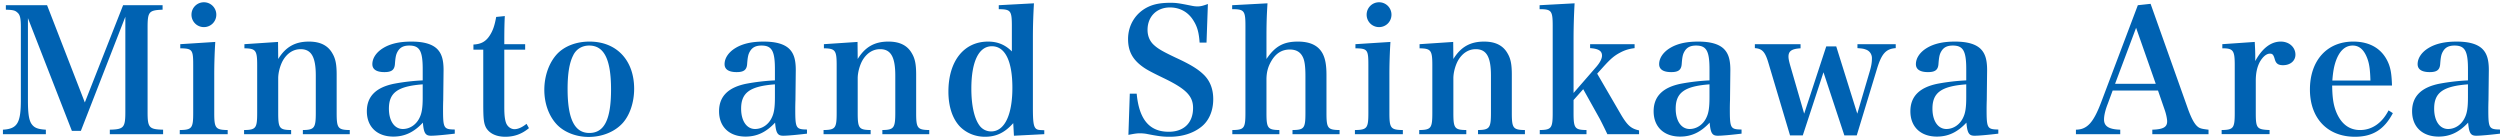 <svg width="464" height="26" viewBox="0 0 464 26" fill="none" xmlns="http://www.w3.org/2000/svg"><path d="M5.184 3.367v15.168c0 2.4.16 3.552.576 4.32.512.832 1.152 1.12 2.752 1.216v.832H.544v-.832c2.688-.16 3.328-1.248 3.328-5.536V5.063c0-1.728-.16-2.368-.704-2.784-.384-.352-.832-.448-2.08-.48V.967h7.648l7.008 18.048L22.848.967h7.328v.832c-2.56.096-2.784.384-2.784 3.36v15.616c0 2.912.256 3.232 2.88 3.296v.832h-9.888v-.832c2.592-.064 2.88-.384 2.88-3.296V3.111l-8.256 21.184h-1.664L5.184 3.367zm28.275 4.832l6.496-.416a97.495 97.495 0 0 0-.191 6.208v6.944c0 2.848.223 3.168 2.495 3.2v.768h-8.895v-.768c2.272-.032 2.495-.352 2.495-3.2v-8.864c0-2.848-.16-3.072-2.4-3.104v-.768zm2.08-5.472A2.294 2.294 0 0 1 37.843.423a2.294 2.294 0 0 1 2.304 2.304 2.294 2.294 0 0 1-2.303 2.304 2.294 2.294 0 0 1-2.305-2.304zm16.065 5.056l.032 3.168c1.376-2.24 3.136-3.232 5.696-3.232 2.08 0 3.52.704 4.352 2.176.576.96.8 2.016.8 3.936v7.104c0 2.848.224 3.168 2.432 3.2v.768h-8.704v-.768c2.144-.032 2.4-.384 2.4-3.2v-6.912c0-3.456-.832-4.896-2.816-4.896-1.344 0-2.496.736-3.296 2.112-.512.928-.864 2.24-.864 3.296v6.4c0 2.88.224 3.168 2.4 3.2v.768H45.3v-.768c2.208-.032 2.432-.352 2.432-3.2v-8.864c0-2.72-.256-3.072-2.368-3.104v-.768l6.24-.416zm32.802 16.256v.768c-1.888.224-3.584.384-4.416.384-1.023 0-1.343-.48-1.503-2.432-1.664 1.792-3.392 2.592-5.472 2.592-3.04 0-4.928-1.824-4.928-4.704 0-2.752 1.695-4.448 5.12-5.12a38.918 38.918 0 0 1 5.248-.608v-2.08c0-3.392-.576-4.384-2.496-4.384-1.025 0-1.697.32-2.145 1.088-.32.544-.415 1.056-.511 2.272-.064 1.152-.608 1.568-1.953 1.568-1.471 0-2.24-.512-2.24-1.472 0-1.12.737-2.208 1.984-2.976 1.345-.832 3.073-1.216 5.249-1.216 2.207 0 3.775.416 4.736 1.312.864.832 1.248 1.984 1.248 3.968l-.032 2.784-.032 2.784c-.032.896-.032 1.504-.032 1.728 0 3.52.128 3.712 2.175 3.744zm-5.952-5.92v-2.464c-4.64.352-6.271 1.536-6.271 4.512 0 2.272 1.023 3.776 2.591 3.776 1.28 0 2.496-.8 3.105-2.112.415-.832.575-1.888.575-3.712zm15.143-8.896v10.688c0 1.408.096 2.24.32 2.88.256.704.896 1.184 1.568 1.184s1.44-.352 2.24-.992l.448.8c-1.312 1.088-2.72 1.6-4.384 1.6-1.728 0-3.008-.64-3.616-1.76-.384-.8-.48-1.568-.48-4.416V9.223h-1.824v-.96c1.408-.064 2.304-.544 3.04-1.696.576-.896.896-1.824 1.184-3.424l1.6-.16c-.064 1.312-.096 2.304-.096 5.216h3.872v1.024h-3.872zm7.429 7.456c0-2.624.896-5.088 2.4-6.688 1.376-1.44 3.552-2.272 5.984-2.272 5.024 0 8.288 3.456 8.288 8.768 0 2.496-.8 4.864-2.112 6.336-1.472 1.632-3.808 2.592-6.336 2.592-2.4 0-4.672-.928-6.016-2.432-1.408-1.568-2.208-3.84-2.208-6.304zm4.32-.16c0 5.536 1.28 8.16 4.032 8.16 2.784 0 4.032-2.496 4.032-8.064 0-5.6-1.28-8.16-4.064-8.16-1.312 0-2.432.672-2.976 1.856-.704 1.376-1.024 3.424-1.024 6.208zm44.431 7.52v.768c-1.888.224-3.584.384-4.416.384-1.024 0-1.344-.48-1.504-2.432-1.664 1.792-3.392 2.592-5.472 2.592-3.04 0-4.928-1.824-4.928-4.704 0-2.752 1.696-4.448 5.12-5.12a38.918 38.918 0 0 1 5.248-.608v-2.08c0-3.392-.576-4.384-2.496-4.384-1.024 0-1.696.32-2.144 1.088-.32.544-.416 1.056-.512 2.272-.064 1.152-.608 1.568-1.952 1.568-1.472 0-2.24-.512-2.24-1.472 0-1.12.736-2.208 1.984-2.976 1.344-.832 3.072-1.216 5.248-1.216 2.208 0 3.776.416 4.736 1.312.864.832 1.248 1.984 1.248 3.968l-.032 2.784-.032 2.784c-.032.896-.032 1.504-.032 1.728 0 3.52.128 3.712 2.176 3.744zm-5.952-5.92v-2.464c-4.64.352-6.272 1.536-6.272 4.512 0 2.272 1.024 3.776 2.592 3.776 1.28 0 2.496-.8 3.104-2.112.416-.832.576-1.888.576-3.712zm15.334-10.336l.032 3.168c1.376-2.24 3.136-3.232 5.696-3.232 2.08 0 3.52.704 4.352 2.176.576.96.8 2.016.8 3.936v7.104c0 2.848.224 3.168 2.432 3.2v.768h-8.704v-.768c2.144-.032 2.4-.384 2.4-3.2v-6.912c0-3.456-.832-4.896-2.816-4.896-1.344 0-2.496.736-3.296 2.112-.512.928-.864 2.24-.864 3.296v6.4c0 2.88.224 3.168 2.4 3.2v.768h-8.736v-.768c2.208-.032 2.432-.352 2.432-3.2v-8.864c0-2.72-.256-3.072-2.368-3.104v-.768l6.24-.416zM185.37.967l6.528-.352c-.128 2.4-.192 4.064-.192 6.528v12.928c0 2.592.128 3.456.608 3.84.288.192.448.224 1.504.256v.736l-5.632.288-.128-2.336c-1.568 1.76-3.136 2.528-5.248 2.528-1.824 0-3.488-.704-4.672-1.92-1.376-1.472-2.112-3.712-2.112-6.464 0-5.664 2.88-9.28 7.36-9.28 1.76 0 3.168.576 4.416 1.824V4.935c0-2.976-.192-3.2-2.432-3.232V.967zm2.528 15.328c0-4.96-1.344-7.712-3.808-7.712-2.432 0-3.808 2.848-3.808 7.872 0 3.008.512 5.44 1.472 6.784a2.646 2.646 0 0 0 2.208 1.152c2.464 0 3.936-3.008 3.936-8.096zm21.535 8.736l.256-7.648h1.28c.448 4.8 2.368 7.072 5.952 7.072 2.816 0 4.512-1.664 4.512-4.416 0-2.176-1.248-3.488-5.248-5.44-2.72-1.312-3.456-1.728-4.192-2.272-1.824-1.344-2.624-2.88-2.624-5.088 0-2.624 1.44-4.896 3.776-5.984 1.088-.512 2.368-.736 4.096-.736 1.056 0 1.504.064 3.904.544.448.096.8.128 1.12.128.512 0 .96-.096 1.92-.448l-.256 7.168h-1.28c-.128-1.824-.416-2.912-1.088-4-.96-1.632-2.528-2.528-4.416-2.528-2.464 0-4.16 1.696-4.16 4.16 0 1.056.352 1.984 1.056 2.688.8.768 1.6 1.248 4.16 2.464 2.848 1.312 4.224 2.176 5.312 3.264 1.088 1.12 1.664 2.592 1.664 4.448 0 2.176-.8 4.032-2.24 5.152-1.504 1.184-3.52 1.824-5.856 1.824-1.28 0-2.048-.096-4.32-.544a7.489 7.489 0 0 0-1.216-.096c-.544 0-.96.064-2.112.288zm25.624-17.856v3.776c1.6-2.368 3.168-3.232 5.824-3.232 2.304 0 3.808.736 4.608 2.24.48.928.704 2.112.704 3.936v7.04c0 2.88.224 3.168 2.432 3.2v.768h-8.736v-.768c2.176-.032 2.4-.32 2.4-3.2v-6.816c0-1.664-.128-2.784-.448-3.456-.448-.992-1.248-1.472-2.464-1.472-1.472 0-2.624.736-3.456 2.208-.608 1.056-.864 2.08-.864 3.392v6.144c0 2.848.224 3.168 2.4 3.2v.768h-8.736v-.768c2.208-.032 2.432-.32 2.432-3.2V4.807c0-2.816-.224-3.104-2.464-3.104V.967l6.56-.352c-.16 2.464-.192 4-.192 6.56zm16.512 1.024l6.496-.416a97.495 97.495 0 0 0-.192 6.208v6.944c0 2.848.224 3.168 2.497 3.2v.768h-8.897v-.768c2.272-.032 2.496-.352 2.496-3.2v-8.864c0-2.848-.16-3.072-2.4-3.104v-.768zm2.08-5.472a2.294 2.294 0 0 1 2.304-2.304 2.294 2.294 0 0 1 2.304 2.304 2.294 2.294 0 0 1-2.304 2.304 2.294 2.294 0 0 1-2.304-2.304zm16.065 5.056l.032 3.168c1.376-2.24 3.136-3.232 5.696-3.232 2.08 0 3.52.704 4.352 2.176.576.96.8 2.016.8 3.936v7.104c0 2.848.224 3.168 2.432 3.2v.768h-8.704v-.768c2.144-.032 2.4-.384 2.4-3.2v-6.912c0-3.456-.832-4.896-2.816-4.896-1.344 0-2.496.736-3.296 2.112-.512.928-.864 2.24-.864 3.296v6.4c0 2.88.224 3.168 2.4 3.2v.768h-8.736v-.768c2.208-.032 2.432-.352 2.432-3.2v-8.864c0-2.72-.256-3.072-2.368-3.104v-.768l6.24-.416zm22.339 10.784v2.368c0 2.88.224 3.168 2.4 3.2v.768h-8.672v-.768c2.176-.032 2.4-.352 2.4-3.2V4.807c0-2.816-.224-3.104-2.432-3.104V.967l6.496-.352a118.211 118.211 0 0 0-.192 6.56v10.08l4.288-4.928c.64-.768.992-1.44.992-2.016 0-.864-.672-1.28-2.208-1.376v-.736h8.256v.736c-1.024.128-1.792.352-2.688.832-1.088.576-1.728 1.12-3.072 2.592l-1.184 1.312 4.448 7.648c1.184 1.984 1.856 2.56 3.328 2.88v.704h-5.888a80.52 80.52 0 0 0-1.408-2.848l-3.072-5.504-1.792 2.016zm31.181 5.472v.768c-1.888.224-3.584.384-4.416.384-1.024 0-1.344-.48-1.504-2.432-1.664 1.792-3.392 2.592-5.472 2.592-3.04 0-4.928-1.824-4.928-4.704 0-2.752 1.696-4.448 5.12-5.12a38.918 38.918 0 0 1 5.248-.608v-2.08c0-3.392-.576-4.384-2.496-4.384-1.024 0-1.696.32-2.144 1.088-.32.544-.416 1.056-.512 2.272-.064 1.152-.608 1.568-1.952 1.568-1.472 0-2.24-.512-2.24-1.472 0-1.12.736-2.208 1.984-2.976 1.344-.832 3.072-1.216 5.248-1.216 2.208 0 3.776.416 4.736 1.312.864.832 1.248 1.984 1.248 3.968l-.032 2.784-.032 2.784c-.032.896-.032 1.504-.032 1.728 0 3.52.128 3.712 2.176 3.744zm-5.952-5.92v-2.464c-4.64.352-6.272 1.536-6.272 4.512 0 2.272 1.024 3.776 2.592 3.776 1.28 0 2.496-.8 3.104-2.112.416-.832.576-1.888.576-3.712zm21.158-4.704l-3.84 11.712h-2.368l-4-13.408c-.608-2.08-1.152-2.688-2.528-2.784v-.736h8.48v.768c-1.632.096-2.24.512-2.24 1.536 0 .384.096.832.288 1.536l2.624 9.056 4.096-12.48h1.856l3.904 12.48 2.368-8.032c.256-.896.352-1.536.352-2.272 0-.736-.448-1.376-1.152-1.6-.416-.16-.704-.192-1.536-.256v-.736h7.104v.736c-1.824.128-2.624 1.024-3.488 3.872l-3.744 12.32h-2.304l-3.872-11.712zm32.448 10.624v.768c-1.888.224-3.584.384-4.416.384-1.024 0-1.344-.48-1.504-2.432-1.664 1.792-3.392 2.592-5.472 2.592-3.04 0-4.928-1.824-4.928-4.704 0-2.752 1.696-4.448 5.12-5.12a38.918 38.918 0 0 1 5.248-.608v-2.08c0-3.392-.576-4.384-2.496-4.384-1.024 0-1.696.32-2.144 1.088-.32.544-.416 1.056-.512 2.272-.064 1.152-.608 1.568-1.952 1.568-1.472 0-2.24-.512-2.24-1.472 0-1.12.736-2.208 1.984-2.976 1.344-.832 3.072-1.216 5.248-1.216 2.208 0 3.776.416 4.736 1.312.864.832 1.248 1.984 1.248 3.968l-.032 2.784-.032 2.784c-.032.896-.032 1.504-.032 1.728 0 3.52.128 3.712 2.176 3.744zm-5.952-5.92v-2.464c-4.64.352-6.272 1.536-6.272 4.512 0 2.272 1.024 3.776 2.592 3.776 1.28 0 2.496-.8 3.104-2.112.416-.832.576-1.888.576-3.712zm27.174-1.312l-.896 2.432c-.48 1.216-.704 2.208-.704 2.944 0 1.248.896 1.824 3.008 1.888v.832h-8.224v-.832c2.08-.032 3.232-1.28 4.672-5.056L396.782.967l2.368-.256 6.976 19.616c.736 1.984 1.344 3.008 2.08 3.392.352.16.64.224 1.696.352v.832H399.47v-.832c2.016-.064 2.752-.48 2.752-1.536v-.096c-.032-.512-.192-1.312-.48-2.112l-1.216-3.52h-8.416zm8-1.248l-3.648-10.4-3.904 10.4h7.552zm12.356-7.36l6.016-.416c.064 1.216.096 1.952.096 2.592v.96c1.28-2.368 2.912-3.616 4.736-3.616 1.568 0 2.72 1.056 2.72 2.432 0 1.152-.96 1.952-2.304 1.952-.864 0-1.28-.288-1.504-1.024-.256-.896-.416-1.12-.928-1.12h-.064c-.608.032-1.248.576-1.792 1.504-.512.96-.768 2.048-.768 3.552v5.92c0 2.88.192 3.104 2.56 3.2v.768h-8.896v-.768c2.208-.032 2.432-.352 2.432-3.2v-8.864c0-2.72-.288-3.104-2.304-3.104v-.768zm31.49 7.68h-11.104c.032 2.368.256 3.744.832 5.088.928 2.112 2.4 3.168 4.352 3.168 2.208 0 4.096-1.312 5.28-3.648l.8.512c-1.6 3.04-3.744 4.384-7.04 4.384-5.088 0-8.352-3.424-8.352-8.768 0-5.376 3.168-8.896 8.032-8.896 3.264 0 5.568 1.472 6.624 4.224.352.96.512 1.92.576 3.936zm-11.072-.928h7.072c-.064-2.016-.192-3.008-.544-4-.608-1.696-1.504-2.496-2.752-2.496-1.376 0-2.432.96-3.104 2.816-.352.992-.544 2.016-.672 3.68zm31.123 9.088v.768c-1.888.224-3.584.384-4.416.384-1.024 0-1.344-.48-1.504-2.432-1.664 1.792-3.392 2.592-5.472 2.592-3.04 0-4.928-1.824-4.928-4.704 0-2.752 1.696-4.448 5.12-5.12a38.918 38.918 0 0 1 5.248-.608v-2.08c0-3.392-.576-4.384-2.496-4.384-1.024 0-1.696.32-2.144 1.088-.32.544-.416 1.056-.512 2.272-.064 1.152-.608 1.568-1.952 1.568-1.472 0-2.24-.512-2.24-1.472 0-1.12.736-2.208 1.984-2.976 1.344-.832 3.072-1.216 5.248-1.216 2.208 0 3.776.416 4.736 1.312.864.832 1.248 1.984 1.248 3.968l-.032 2.784-.032 2.784c-.032.896-.032 1.504-.032 1.728 0 3.52.128 3.712 2.176 3.744zm-5.952-5.92v-2.464c-4.64.352-6.272 1.536-6.272 4.512 0 2.272 1.024 3.776 2.592 3.776 1.28 0 2.496-.8 3.104-2.112.416-.832.576-1.888.576-3.712z" fill="#0062B2"/></svg>